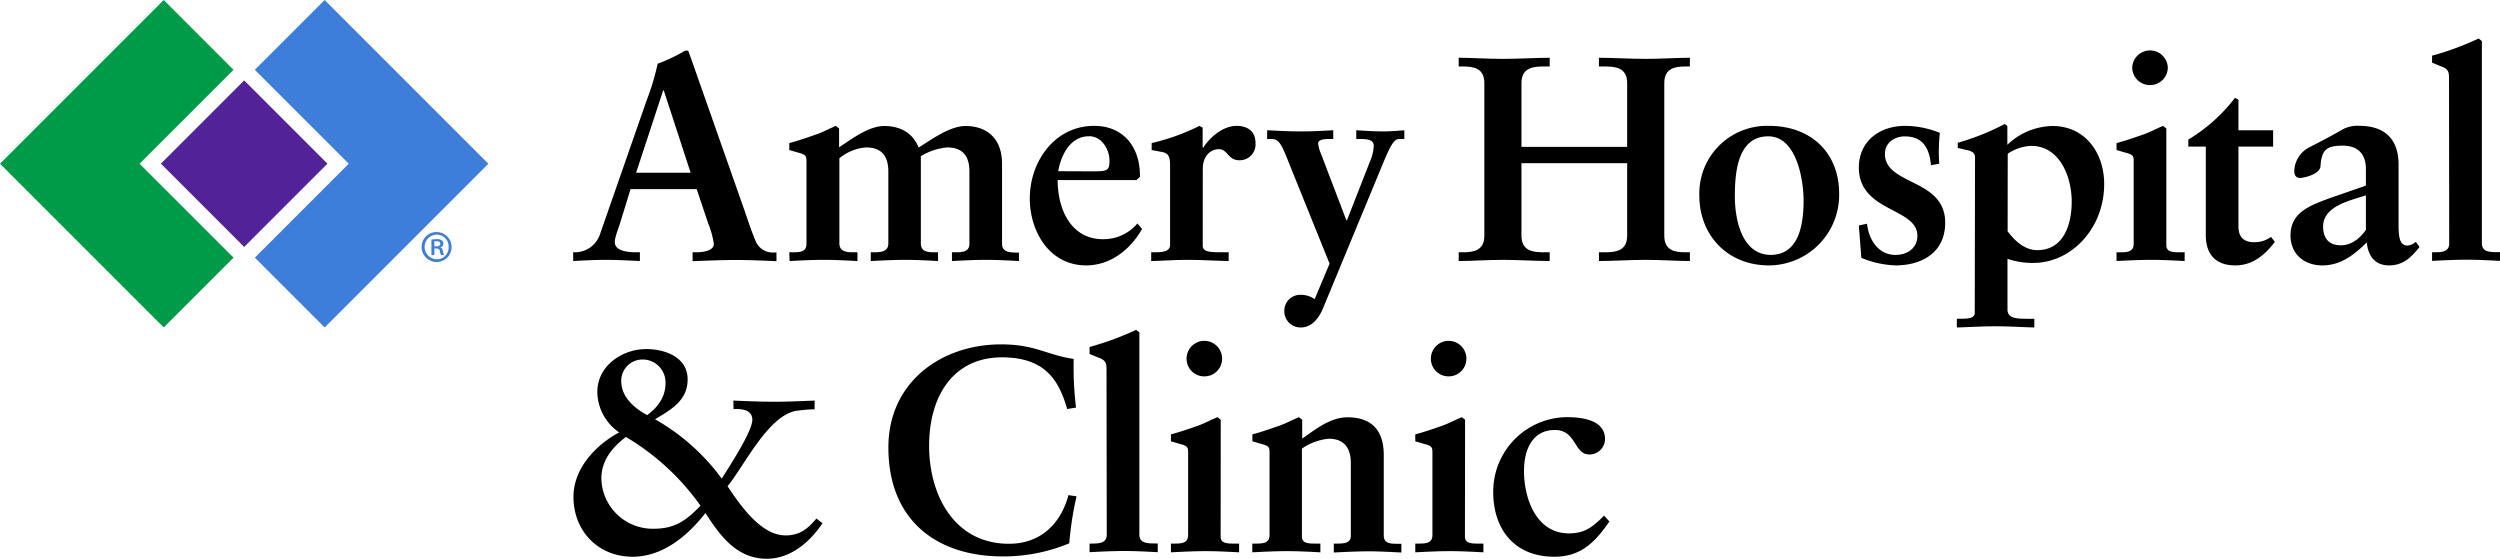 <svg id="f4d07fe9-6aca-4eac-abd9-28d19745bed1" data-name="Logo" xmlns="http://www.w3.org/2000/svg" viewBox="0 0 532.12 118.92">
  <g>
    <polygon points="29.71 34.85 49.71 14.86 34.85 0 0 34.85 34.85 69.7 49.71 54.84 29.71 34.85" style="fill: #009b49"/>
    <polygon points="103.95 34.85 69.1 0 54.24 14.86 74.23 34.85 54.24 54.84 69.1 69.7 103.95 34.85" style="fill: #3d7edb"/>
    <rect x="39.44" y="22.31" width="25.07" height="25.07" transform="translate(-9.42 46.95) rotate(-45)" style="fill: #522398"/>
  </g>
  <path d="M93,49.39a3.19,3.19,0,1,1-3.26,3.16A3.16,3.16,0,0,1,93,49.39Zm0,.55a2.62,2.62,0,0,0,0,5.24,2.49,2.49,0,0,0,2.49-2.61A2.53,2.53,0,0,0,93,49.94Zm-.55,4.36h-.62V51a6.31,6.31,0,0,1,1.15-.1,1.66,1.66,0,0,1,1.06.26.84.84,0,0,1-.32,1.49v0a1,1,0,0,1,.56.8,2.42,2.42,0,0,0,.24.83h-.64a2.22,2.22,0,0,1-.26-.87c-.08-.36-.3-.52-.78-.52h-.39Zm0-1.87h.41c.46,0,.86-.14.86-.53s-.2-.54-.8-.54a2.15,2.15,0,0,0-.47,0Z" style="fill: #3d7edb"/>
  <g>
    <path d="M132.23,46.69c-.62,2.11-1.37,3.72-1.37,4.84,0,1.86,2.61,2.17,4.65,2.17h.69v1.86c-2.48-.12-5-.25-7.51-.25-2.23,0-4.46.13-6.69.25V53.7h.37a5.63,5.63,0,0,0,5.39-4l9.92-28.46a50.9,50.9,0,0,0,2.3-7.68,33.33,33.33,0,0,0,5.64-2.67,1.52,1.52,0,0,1,.5-.12c.18,0,.31,0,.43.18.19.5.37,1.06.56,1.55l11.4,32.43c.75,2.17,1.49,4.46,2.3,6.32a3.92,3.92,0,0,0,4.09,2.48h.37v1.86c-2.79-.12-5.58-.25-8.55-.25s-6.14.13-9.3.25V53.7h.68c1.43,0,3.84-.25,3.84-1.8a19.62,19.62,0,0,0-1.24-4.46l-2.41-7.19H134.21Zm9.05-27.46h-.12l-5.77,17.54H147Z"/>
    <path d="M168,53.7h.43c1.8,0,3.23,0,3.23-1.86V34.3c0-1-.13-1.37-1.49-1.74-.74-.19-1.43-.43-2.17-.62V30.45c1.92-.49,4-1.24,5.64-1.8,1.43-.49,2.92-1.3,4.28-1.86l.68.56v4c2.67-1.74,6.26-4.53,9.61-4.53s6.08,1.43,7.32,4.59c3.16-2,6.75-4.59,10-4.59,4.46,0,7.75,2.61,7.75,8V51.84c0,1.61,1.12,1.86,2.79,1.92h.81v1.8c-2.3-.12-4.65-.25-6.95-.25-2.48,0-4.9.13-7.31.25V53.7h.87c1.61,0,2.85-.25,2.85-1.8V36.53c0-3.6-1.68-5.15-4.78-5.15A13.31,13.31,0,0,0,196,33.24V51.78c0,1.67,1.18,1.92,2.85,1.92h.81v1.86c-2.29-.12-4.65-.25-6.94-.25-2.48,0-4.9.13-7.38.25V53.7h.74c1.68,0,3-.25,3-1.92V36.53c0-3.6-1.68-5.15-4.78-5.15a10.17,10.17,0,0,0-5.64,2.3v18.1c0,1.86,1.68,1.92,3.1,1.92h.75v1.86c-2.42-.12-4.78-.25-7.13-.25-2.55,0-5,.13-7.32.25Z"/>
    <path d="M243.09,48.74c-2.48,4.34-6.69,7.75-11.9,7.75-7.81,0-12-7.19-12-14.26,0-7.81,5.27-15.44,13.7-15.44,6.39,0,9.86,4.72,9.74,10.85l-.74.69H225.12c0,6.32,2.91,12.58,9.61,12.58a9.41,9.41,0,0,0,7.37-3.35ZM232.31,36.47c3.34,0,3.84-.07,3.84-2.3S234.6,29,231.81,29c-3.78,0-5.89,3.59-6.57,7.44Z"/>
    <path d="M256,52.27c0,1.43,1.67,1.43,4.59,1.43h.93v1.86c-2.92-.06-5.83-.25-8.75-.25-2.6,0-5.14.19-7.74.25V53.7h.62c2.1,0,3.4-.25,3.4-1.61V35.23c0-2-.37-2.67-1.92-2.92l-2-.37V30.45a45.74,45.74,0,0,0,10.17-3.66l.68.38v4.27h.12c1.12-1.79,3.91-4.65,7.13-4.65,2.11,0,4,1,4,3.66a3.37,3.37,0,0,1-3.47,3.66c-2.42,0-2.42-2.36-4.34-2.36-1.49,0-3.41,1.18-3.41,4.22Z"/>
    <path d="M286.57,46.88h.13l4.9-12.52a9.47,9.47,0,0,0,.8-3.35c0-1.24-1.36-1.43-2.91-1.43h-.81V27.72c1.92.13,3.85.25,5.77.25,1.49,0,3-.12,4.46-.25v1.86h-1.05c-1.12,0-1.8,1.12-3.6,5.46L281.61,65.6c-.93,2.24-2.48,4.1-4.71,4.1a3.44,3.44,0,0,1-3.53-3.6,3.37,3.37,0,0,1,3.35-3.35,5.11,5.11,0,0,1,3.1.93L283,56.12l-9.36-23.19c-1-2.42-1.62-3.35-3-3.35h-.93V27.72c2.42.13,4.77.25,7.19.25s4.59-.12,6.88-.25v1.86h-.56c-.93,0-2.66,0-2.66.93a7.72,7.72,0,0,0,.62,2.24Z"/>
    <path d="M323.84,50.17c0,3.34,2.6,3.53,4.83,3.53h1.18v1.86c-2.73,0-6.7-.25-10-.25-3.16,0-6.88.25-9.37.25V53.7h.87c2.23,0,4.59-.31,4.59-3.53V17.68c0-3.22-2.36-3.53-4.59-3.53h-.87V12.29c2.49,0,6.21.24,9.37.24,3.34,0,7.31-.24,10-.24v1.86h-1.18c-2.23,0-4.83.18-4.83,3.53V31.26h22.5V17.68c0-3.35-2.6-3.53-4.83-3.53h-1.18V12.29c2.73,0,6.69.24,10,.24,3.16,0,6.88-.24,9.36-.24v1.86h-.87c-2.23,0-4.58.31-4.58,3.53V50.17c0,3.22,2.35,3.53,4.58,3.53h.87v1.86c-2.48,0-6.2-.25-9.36-.25-3.35,0-7.31.25-10,.25V53.7h1.18c2.23,0,4.83-.19,4.83-3.53V34.73h-22.5Z"/>
    <path d="M376.52,26.79c9,0,14.94,5.77,14.94,14.45a15,15,0,0,1-14.94,15.25c-8.74,0-14.82-6.32-14.82-14.88A14.4,14.4,0,0,1,376.52,26.79Zm-7.26,15c0,5.2,1.62,12.46,7.63,12.46,5.76,0,7-5.95,7-11.53,0-4.47-1.49-13.7-7.51-13.7C369.82,29,369.26,36.77,369.26,41.8Z"/>
    <path d="M411,35.16c-.31-3.47-1.62-6.13-5.58-6.13-2.11,0-4.22,1.3-4.22,3.72,0,6.75,12.83,5.2,12.83,14.63,0,6.69-5.39,9.11-10.53,9.11a20.66,20.66,0,0,1-7.32-1.61L395.65,48l1.74-.38c.37,3.41,2.42,6.64,6.07,6.64,2.42,0,4.65-1.37,4.65-4.09,0-6-12.46-5-12.46-14.51,0-5.46,4.22-8.87,9.92-8.87a20,20,0,0,1,7.32,1.49,39.1,39.1,0,0,0-.13,6.57Z"/>
    <path d="M420.38,33.55c0-1.11-.75-1.36-1.68-1.61-.68-.12-1.3-.31-2-.43V30.39a51.76,51.76,0,0,0,10-4l.56.43v4a14.25,14.25,0,0,1,9.61-4c7,0,11,5.77,11,12.34,0,9.55-7.07,16.8-15.06,16.8a16.31,16.31,0,0,1-5.52-.87V65.85c0,2,2,2,4.52,2H433V69.7c-2.79-.07-5.51-.25-8.3-.25s-5.46.18-8.19.25V67.84h.81c1.55,0,3-.07,3-1.24Zm6.94,15.69c.8,1,3,4,6.32,4,5.71,0,7.32-5.64,7.32-10.35,0-5.14-2.48-11.84-8.62-11.84a9.7,9.7,0,0,0-5,1.67Z"/>
    <path d="M461.1,52.21c0,1.49,1.42,1.49,3,1.49H465v1.86c-2.35-.12-4.71-.25-7.06-.25-2.55,0-5,.13-7.44.25V53.7h.43c1.8,0,3.22,0,3.22-1.86V34.3c0-1-.12-1.37-1.48-1.74-.75-.19-1.43-.43-2.17-.62V30.45c1.92-.49,4-1.24,5.64-1.8,1.42-.49,2.91-1.3,4.27-1.86l.69.56Zm-3.48-34.1a3.76,3.76,0,0,1-3.78-3.78,3.79,3.79,0,0,1,7.57,0A3.76,3.76,0,0,1,457.62,18.11Z"/>
    <path d="M483.83,31.2h-7.38v17c0,2.61,1.55,3.35,3.28,3.35a6.07,6.07,0,0,0,3.66-1.12l.81,1.06c-2.3,3-4.9,5-8.43,5-4.72,0-6.27-3-6.27-6.39V31.2h-3.72V29.71a35.59,35.59,0,0,0,9.92-8.87l.75.37v6.51h7.38Z"/>
    <path d="M503.58,36c0-3.59-2.1-5-4.89-5-3.6,0-4.53.93-4.78,4.4-.12,1.67-3.47,2.48-4.4,2.48-.68,0-1.18-.5-1.18-1.42a5.86,5.86,0,0,1,3.41-5.21c2.05-1.06,4.34-2.23,6.7-3.6a6.59,6.59,0,0,1,3.72-.87c5.45,0,8.37,2.86,8.37,8.25V47.69c0,2.66.18,4.58,1.92,4.58a3,3,0,0,0,1.74-.8l.8,1.11c-1.86,2.3-3.53,3.91-6.51,3.91s-4.46-2.05-4.71-4.9c-2.73,2.67-5.52,4.9-9.48,4.9-3.72,0-6.76-2.29-6.76-6.39,0-4.83,4-6.32,8.37-7.93l7.68-2.67Zm0,5.58c-3.4,1.12-9.11,2.29-9.11,6.63,0,2.67,1.37,4,3.78,4,2.86,0,4.65-2.35,5.33-3.28Z"/>
    <path d="M521.27,16.63c0-1.37-.18-1.93-1.61-2.48-.68-.25-1.36-.56-2-.81V11.85a60.43,60.43,0,0,0,9.92-3.66l.68.56v43c0,1.8,1.49,1.92,3.22,1.92h.68v1.86c-2.35-.12-4.71-.25-7.13-.25s-5.08.13-7.37.25V53.7c2,0,3.65,0,3.65-1.92Z"/>
    <path d="M156.1,85.26c2.85.12,5.76.25,8.61.25s5.77-.13,8.68-.25v1.86a28.87,28.87,0,0,0-3.34.25c-6.27.43-11.6,11.78-15.19,16.12,2.6,3.9,7.06,10.47,12.33,10.47,3,0,4.72-1.36,6.58-3.59l1.3,1c-2.67,4-6.82,7.56-11.84,7.56-6.39,0-9.92-4.83-13.08-9.73-3.79,4.84-9.06,9.3-15.5,9.3-7.32,0-12.59-5.45-12.59-12.77,0-6,4.71-11,9.73-13.7a10.55,10.55,0,0,1-4.65-8.62c0-5.52,5.27-9.11,10.42-9.11,4,0,8.8,1.73,8.8,6.44,0,4.53-3.53,6.45-6.94,8.5a45,45,0,0,1,14.2,12.64c1.49-2.41,6.51-10,6.51-12.52,0-2.23-2.36-2.35-4-2.29ZM128,101.87a10.92,10.92,0,0,0,11.1,10.67c4.59,0,6.94-1.74,10-4.9A51.84,51.84,0,0,0,133.22,93C130.31,95.24,128,98,128,101.87ZM141.65,81.6a4.87,4.87,0,0,0-4.9-5.08,4.52,4.52,0,0,0-4.52,4.59c0,3.41,2.79,5.76,5.52,7.25C140,86.69,141.65,84.52,141.65,81.6Z"/>
    <path d="M227.15,87.06c-1.74-6-4.59-11-13.89-11-10.17,0-15.5,8-15.5,18.85,0,10.36,5.27,20.83,17,20.83,6.63,0,11-4.15,12.65-10.35l1.73.25a70.9,70.9,0,0,0-1.55,10,36.24,36.24,0,0,1-14.2,2.79c-13.95,0-24.3-7.62-24.3-23.19,0-13.88,11.22-21.94,24-21.94,7.26,0,9.61,2.23,15.44,3.1a72.17,72.17,0,0,0,.5,10.35Z"/>
    <path d="M235.52,78.63c0-1.37-.19-1.92-1.61-2.48-.69-.25-1.37-.56-2-.81V73.85a61.28,61.28,0,0,0,9.92-3.65l.68.55v43c0,1.8,1.49,1.92,3.23,1.92h.68v1.86c-2.36-.12-4.71-.25-7.13-.25s-5.09.13-7.38.25V115.7c2,0,3.66,0,3.66-1.92Z"/>
    <path d="M259.81,114.21c0,1.49,1.43,1.49,3,1.49h.93v1.86c-2.36-.12-4.72-.25-7.07-.25-2.54,0-5,.13-7.44.25V115.7h.43c1.8,0,3.23,0,3.23-1.86V96.3c0-1-.13-1.37-1.49-1.74-.75-.19-1.43-.43-2.17-.62V92.45c1.92-.49,4-1.24,5.64-1.8,1.43-.49,2.91-1.3,4.28-1.86l.68.56Zm-3.47-34.1a3.75,3.75,0,0,1-3.78-3.78,3.78,3.78,0,0,1,7.56,0A3.75,3.75,0,0,1,256.34,80.11Z"/>
    <path d="M266.56,115.7H267c1.8,0,3.22,0,3.22-1.86V96.3c0-1-.12-1.37-1.48-1.74-.75-.19-1.43-.43-2.17-.62V92.45c1.92-.49,4-1.24,5.64-1.8,1.42-.49,2.91-1.3,4.28-1.86l.68.56v4c2.73-1.86,5.89-4.53,9.67-4.53,4.46,0,7.69,2.17,7.69,8V114c0,1.74,1.55,1.74,3,1.74h.75v1.86c-2.36-.12-4.65-.25-7-.25s-4.89.13-7.38.25V115.7h.62c1.25,0,3,0,3-1.61V98.59c0-3.78-1.92-5.21-4.71-5.21a11.88,11.88,0,0,0-5.7,2.11v18.72c0,1.49,1.42,1.49,3,1.49h.93v1.86c-2.35-.12-4.71-.25-7.06-.25-2.55,0-5,.13-7.44.25Z"/>
    <path d="M311.81,114.21c0,1.49,1.42,1.49,3,1.49h.93v1.86c-2.35-.12-4.71-.25-7.06-.25-2.54,0-5,.13-7.44.25V115.7h.43c1.8,0,3.22,0,3.22-1.86V96.3c0-1-.12-1.37-1.48-1.74-.75-.19-1.43-.43-2.17-.62V92.45c1.92-.49,4-1.24,5.64-1.8,1.43-.49,2.91-1.3,4.28-1.86l.68.56Zm-3.47-34.1a3.75,3.75,0,0,1-3.78-3.78,3.78,3.78,0,0,1,7.56,0A3.76,3.76,0,0,1,308.34,80.11Z"/>
    <path d="M342.55,111c-3,4.34-6,7.5-11.72,7.5-8.31,0-13-5.64-13-13.83A15.83,15.83,0,0,1,333.5,88.79c4.15,0,8.12,1,8.12,4.65a3.29,3.29,0,0,1-3.35,3.29c-3.29,0-2.73-5.21-7.32-5.21-4.4,0-6.57,3.6-6.57,8.74,0,5.95,2.67,13.27,9.55,13.27,3.35,0,5-1.3,7.5-3.78Z"/>
  </g>
</svg>
